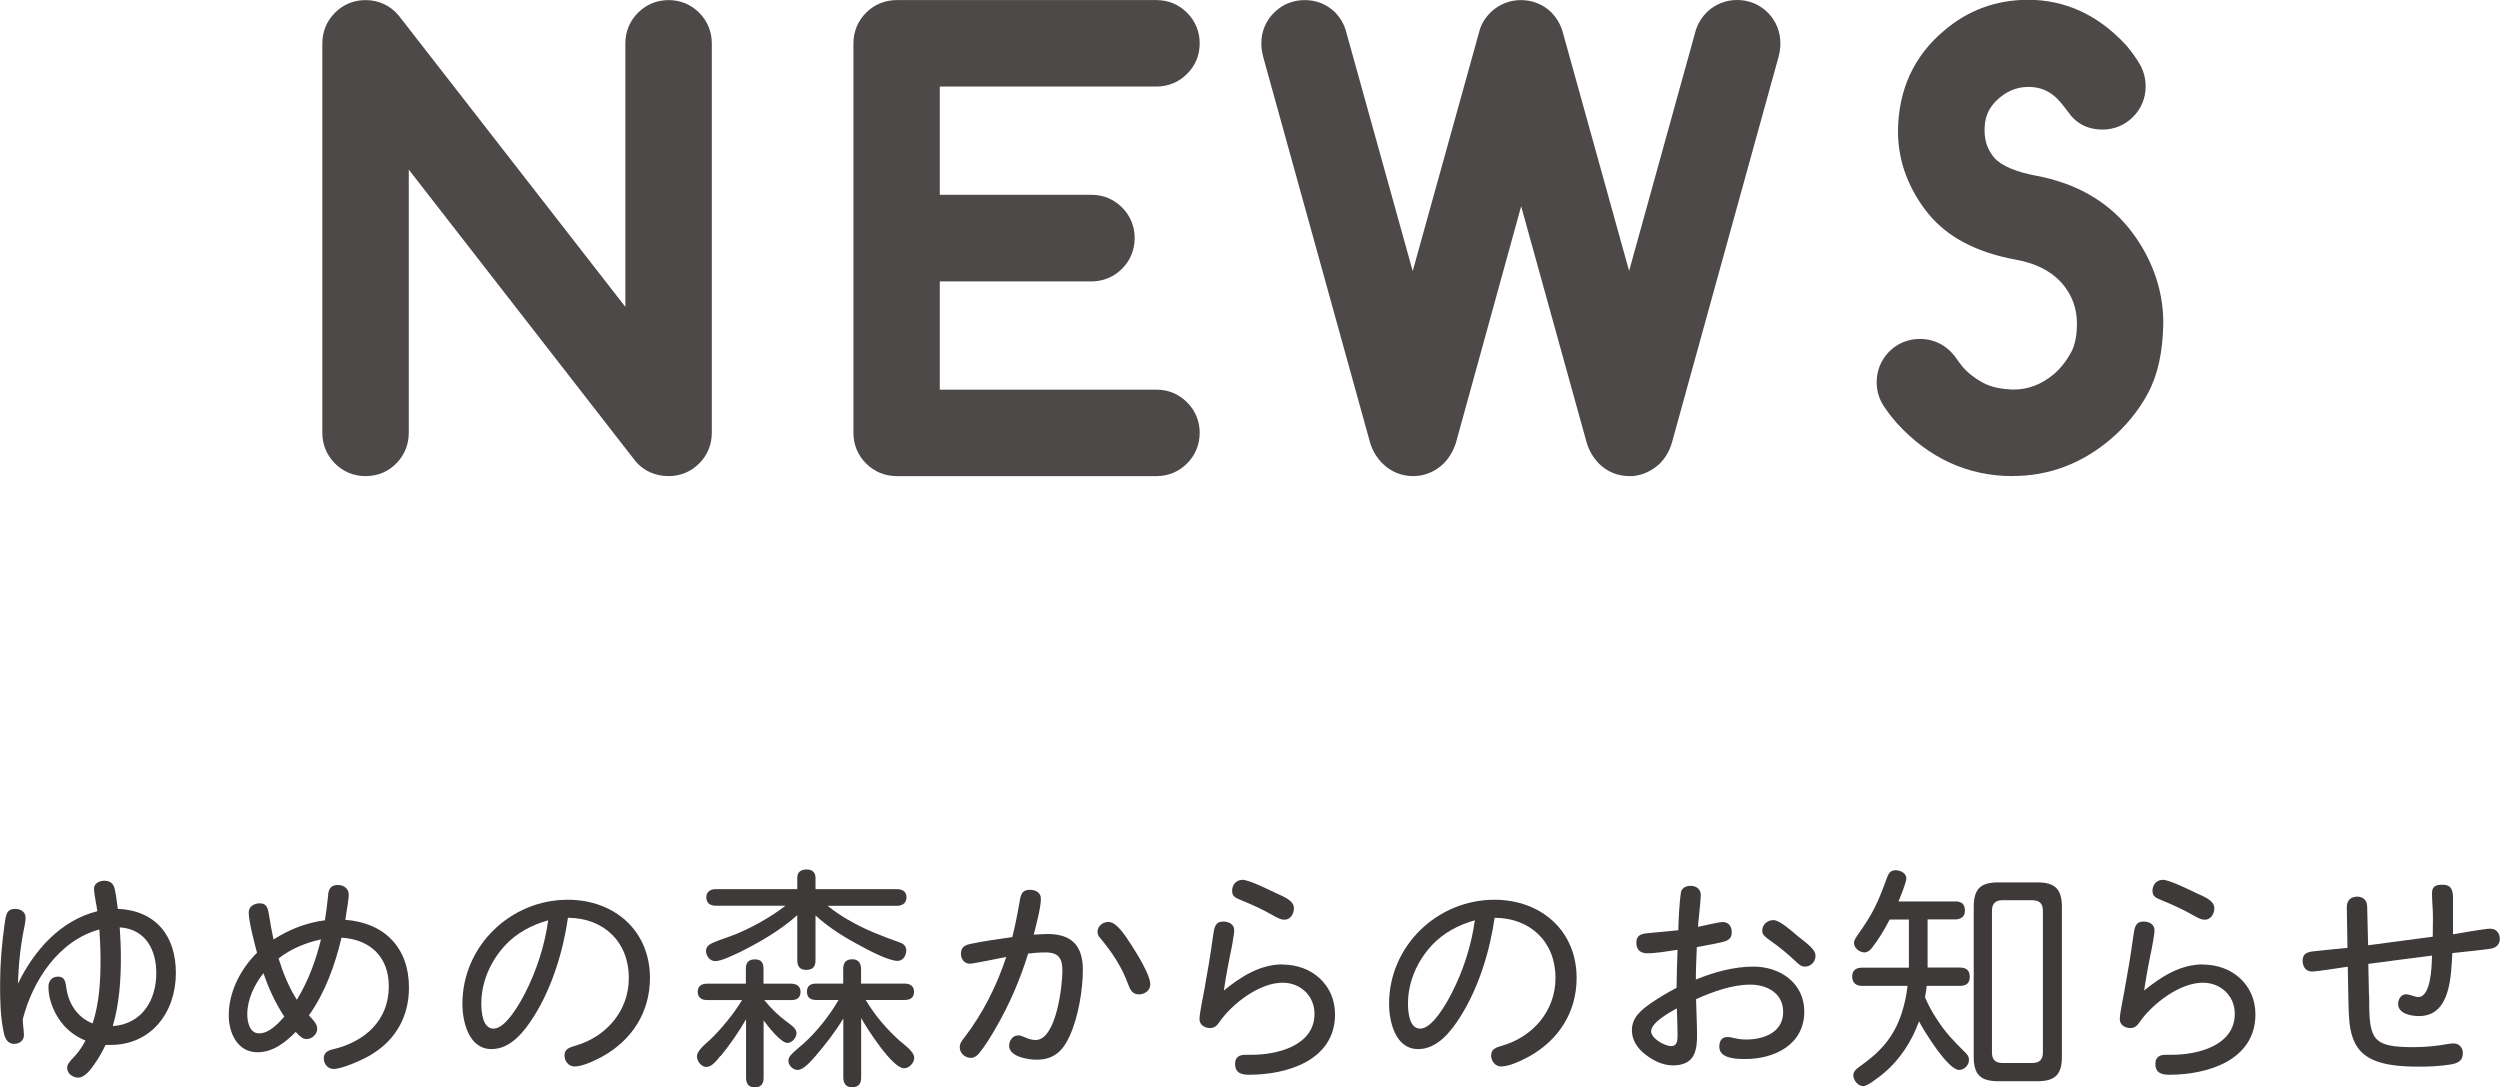 <svg xmlns="http://www.w3.org/2000/svg" id="_&#x30EC;&#x30A4;&#x30E4;&#x30FC;_2" viewBox="0 0 259.13 112.7"><g id="base"><path d="M9.74,92.15c0-.58.53-.86,1.08-.86s.94.24,1.08.89.22,1.34.31,2.02c3.96.19,6.02,2.81,6.02,6.65,0,4.06-2.52,7.46-6.79,7.46h-.5c-.34.72-.74,1.42-1.22,2.09-.48.7-1.06,1.3-1.61,1.3s-1.15-.41-1.15-1.01c0-.34.19-.6.77-1.2.46-.48.82-1.06,1.13-1.63-1.15-.48-2.09-1.22-2.78-2.28-.62-.94-1.06-2.14-1.06-3.29,0-.6.36-1.06.98-1.06s.77.36.86,1.08c.22,1.68,1.13,3.14,2.74,3.77.7-2.11.82-4.42.82-6.62,0-1.03-.05-2.09-.12-3.12-4.2,1.15-6.91,5.28-7.94,9.31,0,.55.12,1.1.12,1.66s-.48.89-1.01.89c-.74,0-.98-.65-1.1-1.27-.34-1.61-.36-3.29-.36-4.92,0-2.06.17-4.1.46-6.19.14-1.01.22-1.61,1.1-1.61.55,0,1.08.29,1.08.89,0,.14,0,.41-.12.96-.43,2.06-.6,3.91-.67,5.9,1.66-3.43,4.39-6.55,8.23-7.51-.07-.6-.34-1.73-.34-2.28ZM16.2,100.87c0-2.47-1.13-4.56-3.79-4.75.07,1.06.12,2.09.12,3.14,0,2.4-.17,4.8-.84,7.1,3-.22,4.51-2.64,4.51-5.5Z" style="fill:#3e3a39; stroke-width:0px;"></path><path d="M34.01,92.71c.07-.62.34-.98,1.01-.98.6,0,1.13.36,1.13,1.01,0,.19-.05.55-.1.94-.07.53-.17,1.01-.26,1.66,4.08.31,6.6,2.9,6.6,7.03,0,2.93-1.32,5.35-3.82,6.89-.91.58-3.12,1.54-3.98,1.54-.6,0-1.03-.5-1.03-1.1s.43-.82.96-.94c3.26-.77,5.78-2.95,5.78-6.53,0-3.05-1.92-4.85-4.9-5.04-.67,2.83-1.7,5.69-3.38,8.06.34.38.86.82.86,1.39s-.55,1.06-1.1,1.06c-.41,0-.72-.29-1.13-.74-1.06,1.08-2.35,2.11-3.96,2.11-2.09,0-2.98-2.02-2.98-3.82,0-2.45,1.22-4.8,2.93-6.5-.26-.98-.86-3.22-.86-4.18,0-.62.58-.94,1.15-.94.72,0,.84.53.94,1.13.14.89.29,1.75.48,2.62,1.61-1.03,3.41-1.75,5.33-1.99.14-.89.24-1.68.34-2.66ZM27.31,100.87c-.96,1.2-1.68,2.74-1.68,4.27,0,.77.24,1.97,1.22,1.97,1.06,0,1.97-1.01,2.62-1.73-.91-1.39-1.63-2.93-2.16-4.51ZM28.87,99.33c.46,1.49,1.06,2.98,1.9,4.3,1.18-1.94,1.97-4.08,2.5-6.26-1.58.34-3.12.98-4.39,1.97Z" style="fill:#3e3a39; stroke-width:0px;"></path><path d="M55.32,105.38c-.98,1.54-2.38,3.36-4.37,3.36-2.38,0-3.02-2.86-3.02-4.7,0-5.98,4.99-10.78,10.92-10.78,4.8,0,8.52,3.17,8.52,8.11,0,3.55-1.87,6.46-4.97,8.16-.77.41-1.99,1.01-2.86,1.01-.6,0-1.03-.55-1.03-1.13,0-.67.5-.84,1.1-1.01,3.19-.91,5.57-3.58,5.57-7.03,0-3.74-2.59-6.22-6.31-6.24-.48,3.36-1.61,7.18-3.55,10.25ZM52.34,98.01c-1.51,1.63-2.45,3.79-2.45,6.02,0,.84.12,2.59,1.27,2.59,1.27,0,2.74-2.66,3.26-3.67,1.2-2.35,2.04-4.94,2.4-7.56-1.7.48-3.26,1.3-4.49,2.62Z" style="fill:#3e3a39; stroke-width:0px;"></path><path d="M74.66,109.46c-.43.55-.91,1.13-1.44,1.13s-.98-.6-.98-1.1c0-.6.91-1.3,1.32-1.68,1.2-1.13,2.5-2.74,3.36-4.15h-3.62c-.55,0-.98-.24-.98-.86s.43-.84.98-.84h4.01v-1.54c0-.62.26-.98.94-.98s.89.38.89.98v1.54h2.86c.55,0,.98.26.98.84,0,.65-.41.86-.98.86h-2.78c.67.84,1.44,1.58,2.28,2.21.38.31,1.06.67,1.06,1.22,0,.46-.46,1.01-.94,1.01-.7,0-2.06-1.78-2.47-2.33v5.93c0,.6-.24,1.01-.91,1.01s-.91-.41-.91-1.01v-6.05c-.77,1.34-1.66,2.62-2.64,3.82ZM87.89,95.32c1.82,1.08,3.43,1.66,5.4,2.38.36.12.65.38.65.82,0,.5-.34,1.08-.89,1.08-.91,0-2.88-1.03-3.72-1.49-1.7-.89-3.38-1.92-4.8-3.22v4.63c0,.7-.29,1.01-.98,1.01-.65,0-.91-.38-.91-1.01v-4.66c-1.75,1.56-3.84,2.78-5.93,3.82-.65.29-1.9.94-2.57.94-.58,0-.96-.55-.96-1.08,0-.22.12-.43.29-.58.34-.29,1.85-.77,2.35-.96,1.87-.7,4.03-1.9,5.59-3.12h-7.22c-.55,0-.98-.26-.98-.86s.43-.86.98-.86h8.45v-1.18c0-.62.41-.86.98-.86s.91.31.91.86v1.18h8.45c.53,0,.98.24.98.84s-.43.89-.98.89h-7.2c.67.53,1.37,1.01,2.11,1.44ZM93.39,107.99c.43.38,1.37,1.03,1.37,1.66,0,.53-.53,1.08-1.06,1.08-1.2,0-3.86-4.15-4.44-5.21v6.17c0,.67-.29,1.01-.96,1.01-.62,0-.89-.43-.89-1.01v-6.12c-.84,1.39-1.82,2.66-2.88,3.89-.46.53-1.25,1.44-1.85,1.44-.48,0-.96-.46-.96-.94,0-.19.07-.38.19-.53.29-.36,1.01-.94,1.39-1.27,1.34-1.2,2.71-2.93,3.62-4.51h-2.3c-.58,0-.98-.22-.98-.86s.41-.84.98-.84h2.78v-1.51c0-.67.29-1.01.96-1.01.62,0,.89.43.89,1.01v1.51h4.51c.55,0,.98.24.98.84,0,.65-.41.86-.98.86h-4.03c.98,1.63,2.23,3.1,3.65,4.34Z" style="fill:#3e3a39; stroke-width:0px;"></path><path d="M103.23,106.53c-.53.91-1.1,1.87-1.78,2.69-.22.24-.48.43-.82.43-.62,0-1.15-.5-1.15-1.1,0-.41.24-.72.48-1.01,1.92-2.5,3.36-5.38,4.34-8.35-.67.12-3.36.7-3.79.7-.55,0-.91-.48-.91-1.03,0-.7.43-.91,1.03-1.03,1.42-.31,2.86-.48,4.3-.7.31-1.25.55-2.47.77-3.77.12-.72.29-1.13,1.06-1.13.58,0,1.13.29,1.13.91,0,.96-.5,2.76-.74,3.74.46-.02.94-.07,1.42-.07,2.52,0,3.67,1.22,3.67,3.72,0,2.09-.48,4.92-1.37,6.86-.67,1.49-1.61,2.45-3.41,2.45-.86,0-2.86-.29-2.86-1.44,0-.53.36-1.08.94-1.08.22,0,.41.07.62.17.38.17.77.31,1.18.31,2.14,0,2.78-5.59,2.78-7.18,0-1.27-.38-1.9-1.75-1.9-.6,0-1.2.05-1.8.12-.82,2.66-1.94,5.28-3.34,7.68ZM118.06,103.07c-.65,0-.91-.46-1.1-.98-.62-1.75-1.66-3.36-2.86-4.78-.19-.22-.34-.43-.34-.72,0-.6.55-1.03,1.13-1.03.82,0,1.66,1.27,2.4,2.42.55.86,1.94,3.07,1.94,4.06,0,.62-.58,1.03-1.18,1.03Z" style="fill:#3e3a39; stroke-width:0px;"></path><path d="M132.96,99.98c3,0,5.42,2.09,5.42,5.16,0,4.75-4.94,6.26-8.9,6.26-.79,0-1.46-.17-1.46-1.13,0-.7.43-.94,1.08-.94h.65c2.64,0,6.5-.94,6.5-4.25,0-1.87-1.46-3.22-3.31-3.22-2.4,0-5.23,2.18-6.55,4.08-.26.38-.5.62-.98.62-.55,0-1.08-.34-1.08-.91,0-.65.36-2.23.5-3.05.34-1.85.65-3.72.91-5.62.12-.86.22-1.46,1.06-1.46.58,0,1.13.29,1.13.91,0,.26-.17,1.42-.46,2.74-.31,1.49-.53,2.95-.62,3.5,1.78-1.44,3.74-2.71,6.12-2.71ZM128.76,91.19c.7,0,2.86,1.08,3.58,1.42.65.31,1.78.7,1.78,1.54,0,.58-.38,1.18-.98,1.18-.34,0-.62-.12-1.25-.48-1.01-.58-2.06-1.06-3.12-1.49-.77-.31-1.06-.46-1.06-1.03,0-.62.43-1.13,1.06-1.13Z" style="fill:#3e3a39; stroke-width:0px;"></path><path d="M151.37,105.38c-.98,1.54-2.38,3.36-4.37,3.36-2.38,0-3.02-2.86-3.02-4.7,0-5.98,4.99-10.78,10.92-10.78,4.8,0,8.52,3.17,8.52,8.11,0,3.55-1.87,6.46-4.97,8.16-.77.41-1.99,1.01-2.86,1.01-.6,0-1.03-.55-1.03-1.13,0-.67.5-.84,1.1-1.01,3.19-.91,5.57-3.58,5.57-7.03,0-3.74-2.59-6.22-6.31-6.24-.48,3.36-1.61,7.18-3.55,10.25ZM148.39,98.01c-1.51,1.63-2.45,3.79-2.45,6.02,0,.84.12,2.59,1.27,2.59,1.27,0,2.74-2.66,3.26-3.67,1.2-2.35,2.04-4.94,2.4-7.56-1.7.48-3.26,1.3-4.49,2.62Z" style="fill:#3e3a39; stroke-width:0px;"></path><path d="M174.22,92.56c.07-.5.5-.74,1.01-.74.6,0,1.06.34,1.06.96,0,.53-.24,2.54-.29,3.29.53-.1,2.16-.5,2.54-.5.67,0,.96.48.96,1.06,0,.62-.34.86-.96,1.01-.89.22-1.78.36-2.66.53-.05,1.1-.1,2.23-.1,3.36,1.9-.77,3.94-1.34,5.98-1.34,2.74,0,5.26,1.7,5.26,4.66,0,3.41-3.07,4.92-6.1,4.92-.89,0-2.71-.02-2.71-1.27,0-.67.29-1.01.86-1.01.17,0,.34.02.5.07.48.12.94.19,1.42.19,1.8,0,3.84-.72,3.84-2.86,0-1.94-1.66-2.83-3.41-2.83-1.9,0-3.91.74-5.62,1.51.02,1.22.1,2.45.1,3.67,0,.72-.02,1.46-.34,2.11-.41.86-1.32,1.08-2.16,1.08-1.06,0-2.06-.5-2.88-1.15-.79-.62-1.37-1.44-1.37-2.5,0-1.39,1.06-2.16,2.09-2.88.82-.55,1.68-1.06,2.54-1.51.02-1.3.05-2.62.1-3.94-1.01.14-2.16.36-3.14.36-.72,0-1.13-.36-1.13-1.1s.46-.91,1.13-.98c1.03-.1,2.14-.19,3.22-.31.02-1.03.12-2.93.26-3.84ZM171.14,106.87c0,.77,1.39,1.56,2.09,1.56.6,0,.65-.58.65-1.06v-.26c0-.86-.05-1.73-.07-2.59-.7.38-2.66,1.46-2.66,2.35ZM183.82,95.37c.67,0,1.99,1.22,2.52,1.66.55.43,1.15.86,1.58,1.39.17.19.26.41.26.67,0,.6-.48,1.1-1.1,1.1-.38,0-.62-.22-.89-.48-.86-.82-1.78-1.58-2.76-2.26-.5-.36-.77-.58-.77-.98,0-.65.55-1.1,1.15-1.1Z" style="fill:#3e3a39; stroke-width:0px;"></path><path d="M202.66,93.43c.67,0,1.01.29,1.01.98,0,.6-.43.89-1.01.89h-2.86v4.99h3.36c.65,0,1.01.29,1.01.96s-.38.94-1.01.94h-3.46c-.02.38-.1.79-.17,1.18.34.79.74,1.54,1.2,2.23.98,1.51,1.73,2.26,2.98,3.5.22.22.38.43.38.74,0,.58-.48,1.06-1.03,1.06-1.15,0-3.62-4.01-4.15-5.04-.74,2.06-1.97,3.96-3.62,5.35-.6.5-1.73,1.37-2.16,1.37-.53,0-1.03-.6-1.03-1.13,0-.38.31-.65.6-.86,2.16-1.51,3.58-3.02,4.42-5.59.29-.91.5-1.87.6-2.81h-4.73c-.62,0-1.01-.34-1.01-.98s.43-.91,1.01-.91h4.87v-4.99h-1.99c-.53,1.03-1.13,2.04-1.85,2.95-.19.26-.46.46-.77.46-.5,0-1.08-.46-1.08-.96,0-.19.05-.36.34-.79,1.73-2.45,2.09-3.31,3.12-6.1.14-.38.38-.67.84-.67.5,0,1.13.29,1.13.86,0,.36-.6,1.85-.82,2.38h5.88ZM213.72,109.53c0,1.85-.7,2.54-2.54,2.54h-4.06c-1.85,0-2.54-.7-2.54-2.54v-15.53c0-1.85.7-2.54,2.54-2.54h4.06c1.82,0,2.54.7,2.54,2.54v15.53ZM207.55,93.31c-.72,0-1.08.36-1.08,1.08v14.71c0,.72.36,1.08,1.08,1.08h3.12c.72,0,1.08-.36,1.08-1.08v-14.71c0-.74-.36-1.06-1.08-1.08h-3.12Z" style="fill:#3e3a39; stroke-width:0px;"></path><path d="M228.36,99.98c3,0,5.42,2.09,5.42,5.16,0,4.75-4.95,6.26-8.91,6.26-.79,0-1.46-.17-1.46-1.13,0-.7.43-.94,1.08-.94h.65c2.64,0,6.5-.94,6.5-4.25,0-1.87-1.46-3.22-3.31-3.22-2.4,0-5.23,2.18-6.55,4.08-.26.38-.5.62-.98.62-.55,0-1.08-.34-1.08-.91,0-.65.36-2.23.5-3.05.34-1.85.65-3.72.91-5.62.12-.86.22-1.46,1.06-1.46.58,0,1.13.29,1.13.91,0,.26-.17,1.42-.46,2.74-.31,1.49-.53,2.95-.62,3.5,1.78-1.44,3.75-2.71,6.12-2.71ZM224.16,91.19c.7,0,2.86,1.08,3.58,1.42.65.31,1.78.7,1.78,1.54,0,.58-.38,1.18-.98,1.18-.34,0-.62-.12-1.25-.48-1.01-.58-2.06-1.06-3.12-1.49-.77-.31-1.06-.46-1.06-1.03,0-.62.43-1.13,1.06-1.13Z" style="fill:#3e3a39; stroke-width:0px;"></path><path d="M245.57,103.19v.43c0,4.13.34,4.92,4.58,4.92,1.22,0,2.45-.12,3.65-.34.17-.02.34-.05.5-.05.6,0,.98.43.98,1.01,0,.84-.58,1.06-1.3,1.18-1.06.17-2.16.22-3.22.22-1.82,0-4.34-.1-5.78-1.32-1.54-1.3-1.51-3.58-1.56-5.42l-.07-3.62c-.72.1-3.17.5-3.7.5-.65,0-.98-.5-.98-1.13,0-.72.48-.89,1.1-.96,1.18-.14,2.38-.24,3.55-.36l-.07-4.25c0-.67.43-1.06,1.08-1.06.6,0,1.01.36,1.03.98l.1,4.06,6.7-.89c0-.67.02-1.37.02-2.06,0-.82-.1-1.61-.1-2.42,0-.62.26-.91,1.08-.91.96,0,1.1.62,1.1,1.42v3.72c.74-.12,3.29-.58,3.84-.58.62,0,1.01.43,1.01,1.06,0,.55-.36.91-.91,1.01-.86.14-2.98.34-4.01.46-.14,2.38-.17,6.53-3.46,6.53-.79,0-2.16-.24-2.16-1.25,0-.48.29-1.01.82-1.01.36,0,.98.29,1.25.29,1.3,0,1.42-2.98,1.44-4.3-2.18.26-4.39.58-6.6.86l.07,3.29Z" style="fill:#3e3a39; stroke-width:0px;"></path><path d="M39.57,44.85c0,.47-.16.88-.48,1.2-.32.33-.72.49-1.19.49s-.88-.16-1.2-.49-.49-.73-.49-1.2V4.5c0-.47.16-.88.49-1.2s.73-.49,1.2-.49c.53,0,.96.2,1.29.6l28.44,36.56V4.5c0-.47.16-.88.49-1.2s.73-.49,1.2-.49.85.16,1.18.49.49.73.49,1.2v40.36c0,.47-.16.88-.49,1.2s-.72.49-1.18.49c-.55,0-.97-.16-1.26-.49L39.57,9.42v35.44Z" style="fill:#4c4948; stroke-width:0px;"></path><path d="M69.32,49.35c-1.34,0-2.53-.51-3.35-1.43-.04-.05-.08-.09-.12-.14l-23.48-30.2v27.28c0,1.21-.44,2.3-1.27,3.15-.85.88-1.96,1.34-3.2,1.34s-2.32-.45-3.18-1.31c-.86-.86-1.31-1.96-1.31-3.18V4.5c0-1.22.45-2.32,1.31-3.18.86-.86,1.96-1.31,3.18-1.31,1.37,0,2.59.58,3.45,1.63l23.47,30.17V4.5c0-1.22.45-2.32,1.31-3.18.86-.86,1.96-1.31,3.18-1.31s2.3.45,3.16,1.31c.86.86,1.31,1.96,1.31,3.18v40.36c0,1.22-.45,2.32-1.31,3.18-.86.86-1.95,1.31-3.16,1.31Z" style="fill:#4c4948; stroke-width:0px;"></path><path d="M119.88,2.8c.46,0,.85.16,1.18.49s.49.73.49,1.2-.16.85-.49,1.18-.72.49-1.18.49h-25.27v16.82h18.51c.47,0,.88.16,1.2.49s.49.73.49,1.2-.16.88-.49,1.2-.73.49-1.2.49h-18.51v16.82h25.27c.46,0,.85.16,1.18.49s.49.72.49,1.18-.16.88-.49,1.2-.72.49-1.18.49h-26.93c-.47,0-.88-.16-1.2-.49s-.49-.73-.49-1.2V4.5c0-.47.16-.88.49-1.2s.73-.49,1.2-.49h26.93Z" style="fill:#4c4948; stroke-width:0px;"></path><path d="M119.88,49.35h-26.93c-1.22,0-2.32-.45-3.18-1.31-.86-.86-1.31-1.96-1.31-3.18V4.5c0-1.22.45-2.32,1.31-3.18.86-.86,1.96-1.31,3.18-1.31h26.93c1.21,0,2.3.45,3.16,1.31.86.86,1.31,1.96,1.31,3.18s-.45,2.3-1.31,3.16c-.86.86-1.95,1.31-3.16,1.31h-22.47v11.22h15.71c1.22,0,2.32.45,3.18,1.31.86.86,1.31,1.96,1.31,3.18s-.45,2.32-1.31,3.18c-.86.86-1.96,1.31-3.18,1.31h-15.71v11.22h22.47c1.21,0,2.3.45,3.16,1.31.86.86,1.31,1.95,1.31,3.16s-.45,2.32-1.31,3.18c-.86.86-1.95,1.31-3.16,1.31ZM119.88,5.6h0,0Z" style="fill:#4c4948; stroke-width:0px;"></path><path d="M156.48,3.26c.35-.31.74-.46,1.18-.46.47,0,.88.16,1.2.46.18.2.32.42.41.66l9.62,34.62,9.6-34.62c.09-.26.24-.48.44-.68.31-.29.7-.44,1.18-.44s.87.16,1.19.49c.32.33.48.73.48,1.2,0,.24-.05.51-.14.82l-10.99,39.76c-.11.4-.29.73-.55.98-.37.33-.77.49-1.2.49-.47,0-.88-.16-1.2-.49-.26-.27-.44-.59-.55-.96l-9.49-34.23-9.43,34.21c-.13.38-.32.71-.57.98-.35.33-.75.49-1.2.49s-.85-.16-1.18-.49c-.27-.27-.46-.59-.57-.96l-11.02-39.79c-.09-.31-.14-.58-.14-.82,0-.47.16-.88.49-1.2s.73-.49,1.2-.49.88.16,1.2.46c.18.2.31.42.38.66l9.62,34.62,9.62-34.64c.05-.2.19-.41.41-.63Z" style="fill:#4c4948; stroke-width:0px;"></path><path d="M168.9,49.35c-1.22,0-2.32-.45-3.18-1.31-.62-.66-1.01-1.35-1.25-2.13l-6.8-24.53-6.74,24.44s-.03.1-.04.14c-.25.76-.65,1.44-1.18,2.01-.04.04-.08.08-.12.12-.87.82-1.95,1.26-3.13,1.26s-2.3-.45-3.16-1.31c-.6-.6-1.03-1.32-1.28-2.13l-11.04-39.84c-.15-.52-.24-1.06-.24-1.57,0-1.22.45-2.32,1.31-3.18.86-.86,1.96-1.31,3.18-1.31s2.27.43,3.12,1.23c.05.05.1.1.15.16.46.51.79,1.08.98,1.71l6.95,24.99,6.93-24.94c.18-.66.56-1.29,1.13-1.86.04-.04.07-.07.11-.11.86-.77,1.91-1.18,3.04-1.18,1.19,0,2.27.43,3.12,1.23.05.05.1.1.15.16.41.45.73.97.94,1.52.03.09.06.17.09.26l6.92,24.9,6.9-24.9c.02-.06.04-.13.06-.19.23-.65.6-1.23,1.1-1.73.89-.84,1.96-1.26,3.15-1.26s2.34.46,3.2,1.34c.83.86,1.27,1.95,1.27,3.16,0,.51-.08,1.03-.25,1.61l-10.98,39.72c-.24.86-.66,1.61-1.27,2.22-.04.04-.07.07-.11.1-.88.79-1.94,1.21-3.07,1.21ZM158.77,4.63v.02s0-.01,0-.02Z" style="fill:#4c4948; stroke-width:0px;"></path><path d="M197.32,39.63c0-.47.16-.88.48-1.2.32-.33.71-.49,1.19-.49.6,0,1.08.26,1.45.77.24.35.51.71.82,1.09.82.95,1.81,1.74,2.98,2.37,1.17.63,2.62.97,4.38,1.03,2.28,0,4.31-.76,6.1-2.27.97-.84,1.77-1.85,2.41-3.02.64-1.18.96-2.62.96-4.33,0-2.3-.76-4.32-2.27-6.07-1.62-1.77-3.78-2.88-6.48-3.34-3.32-.62-5.74-1.87-7.27-3.75-.8-.98-1.42-2.05-1.86-3.2s-.66-2.35-.66-3.61c.04-3.41,1.29-6.15,3.75-8.23,1.99-1.71,4.3-2.57,6.95-2.57,3.06,0,5.76,1.27,8.09,3.8.4.47.75.96,1.04,1.45.16.27.25.58.25.93,0,.46-.16.85-.49,1.18s-.72.49-1.18.49c-.53,0-.9-.15-1.12-.44-.29-.4-.65-.86-1.07-1.37-1.37-1.6-3.02-2.47-4.95-2.6-1.99-.13-3.76.46-5.33,1.75-1.57,1.31-2.42,2.94-2.54,4.89-.07,1,.03,1.95.3,2.84.27.89.74,1.72,1.39,2.49,1.2,1.33,3.19,2.25,5.96,2.76,3.35.64,5.96,2.08,7.82,4.32.97,1.19,1.71,2.47,2.24,3.86.53,1.39.79,2.82.79,4.29-.04,2.52-.46,4.53-1.27,6.03-.81,1.5-1.9,2.83-3.27,3.98-2.44,2.06-5.2,3.09-8.26,3.09-3.85,0-7.16-1.52-9.95-4.57-.31-.35-.65-.78-1.01-1.31-.24-.31-.36-.66-.36-1.04Z" style="fill:#4c4948; stroke-width:0px;"></path><path d="M208.64,49.35c-4.65,0-8.69-1.84-12.02-5.48-.4-.45-.8-.95-1.22-1.57-.58-.78-.88-1.71-.88-2.67,0-1.21.44-2.3,1.27-3.16.84-.86,1.97-1.34,3.2-1.34,1.51,0,2.83.69,3.73,1.94.23.34.46.64.72.96.54.63,1.26,1.19,2.13,1.66.78.42,1.83.65,3.13.69,1.52,0,2.92-.53,4.2-1.61.69-.6,1.27-1.33,1.76-2.22.41-.75.62-1.76.62-3,0-1.62-.52-3-1.59-4.24-1.15-1.25-2.74-2.05-4.83-2.41-4.02-.75-7.02-2.34-8.98-4.74-.99-1.21-1.76-2.55-2.31-3.97-.56-1.46-.84-3.01-.84-4.61.04-4.27,1.64-7.75,4.74-10.37,2.48-2.14,5.43-3.23,8.75-3.23,3.86,0,7.28,1.58,10.15,4.7.03.03.05.06.08.09.5.59.94,1.21,1.31,1.83.42.7.64,1.5.64,2.36,0,1.21-.45,2.3-1.31,3.16-.86.86-1.95,1.31-3.16,1.31-1.91,0-2.92-.98-3.36-1.56-.29-.39-.61-.81-.99-1.27-.84-.99-1.8-1.5-2.97-1.58-1.27-.08-2.34.27-3.36,1.12-.96.81-1.46,1.74-1.53,2.92-.05.68.01,1.28.18,1.84.16.53.44,1.01.84,1.49.72.79,2.23,1.44,4.34,1.83,4.01.76,7.19,2.54,9.47,5.29,1.17,1.43,2.07,2.98,2.7,4.64.65,1.7.98,3.48.98,5.29-.04,3.04-.57,5.43-1.61,7.36-.98,1.81-2.3,3.42-3.93,4.79-2.95,2.48-6.33,3.75-10.06,3.75ZM216.96,9.48s0,0,0,0c0,0,0,0,0,0Z" style="fill:#4c4948; stroke-width:0px;"></path></g></svg>